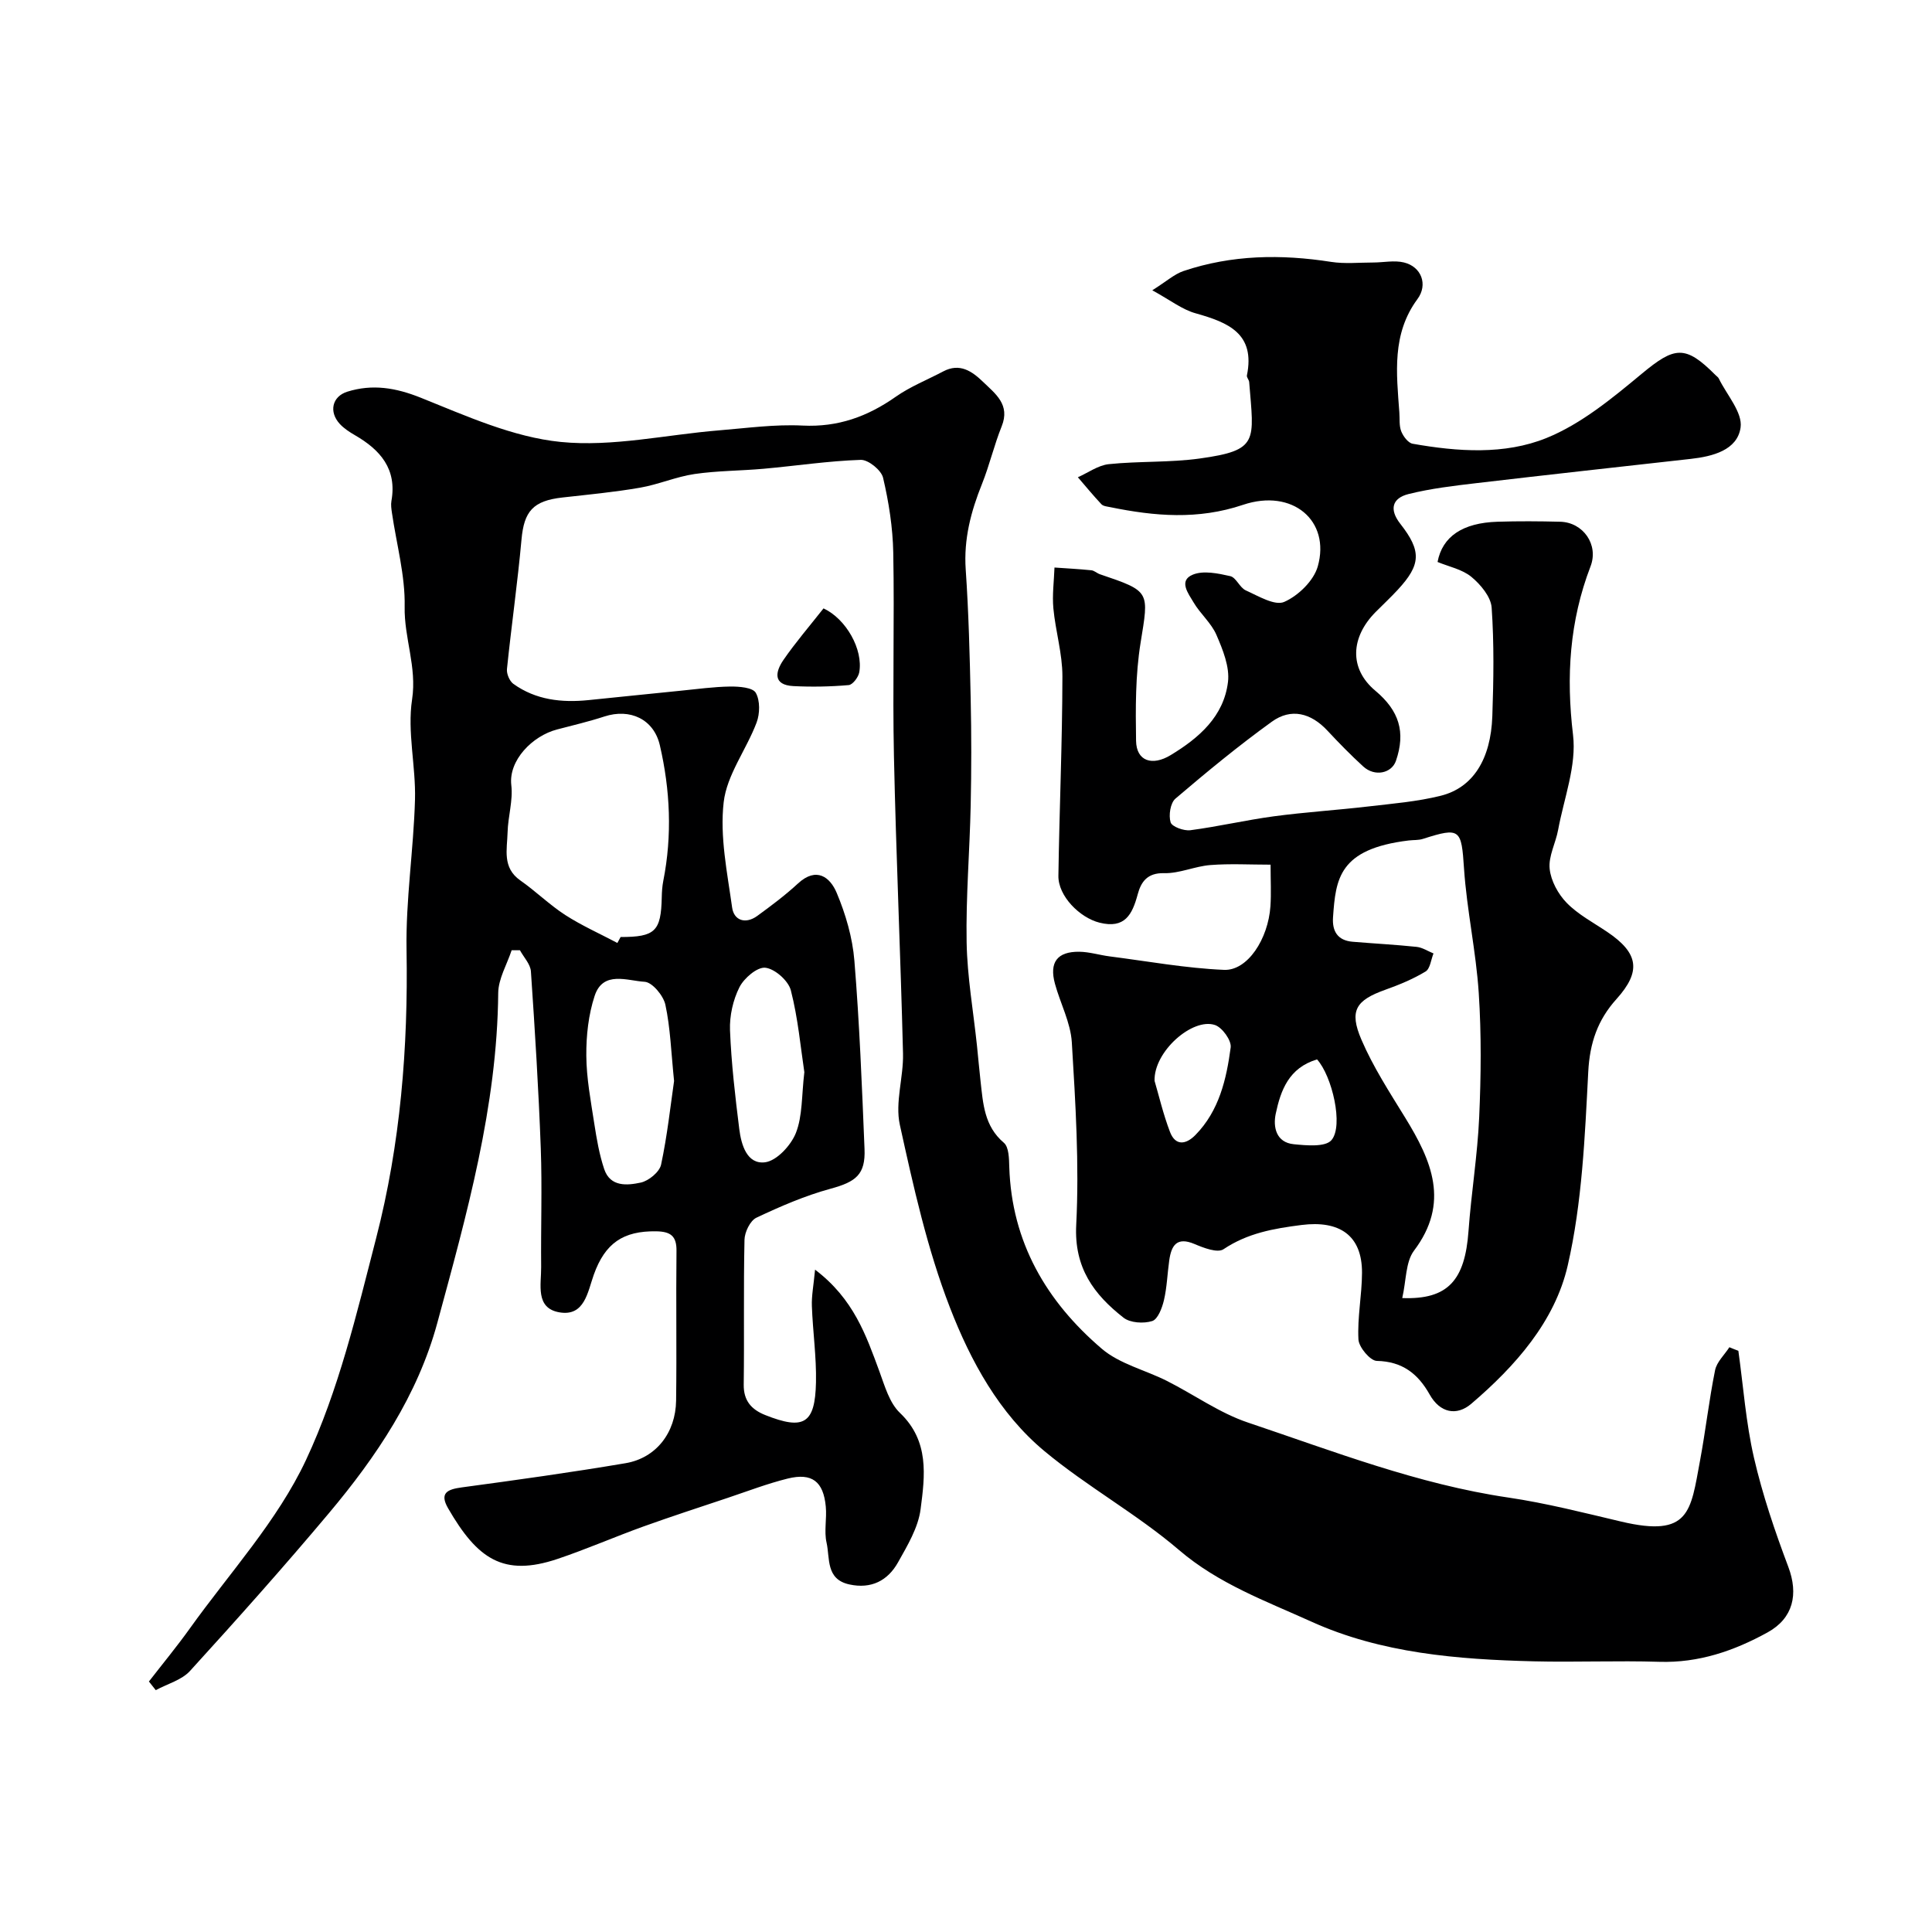 <svg enable-background="new 0 0 400 400" viewBox="0 0 400 400" xmlns="http://www.w3.org/2000/svg"><g fill="#000001"><path d="m359.91 279.67c1.03 7.39 1.56 14.9 3.23 22.14 1.77 7.67 4.33 15.21 7.11 22.59 2.13 5.66 1.03 10.63-4.29 13.57-6.96 3.83-14.26 6.34-22.42 6.09-8.66-.27-17.33.11-25.99-.1-15.77-.39-31.62-1.67-46.07-8.23-9.36-4.24-19.18-7.8-27.36-14.8-8.74-7.48-19.04-13.13-27.89-20.5-9.36-7.79-15.27-18.64-19.55-29.7-4.71-12.15-7.57-25.08-10.38-37.86-1.02-4.64.78-9.83.66-14.75-.51-20.54-1.44-41.07-1.88-61.6-.3-14.03.12-28.07-.14-42.1-.1-5.2-.92-10.45-2.11-15.51-.37-1.57-3.06-3.75-4.62-3.7-6.71.22-13.39 1.24-20.09 1.84-4.77.43-9.6.4-14.32 1.09-3.82.56-7.47 2.17-11.28 2.83-5.31.92-10.7 1.43-16.06 2.03-6.11.68-7.96 2.85-8.49 8.71-.81 8.96-2.09 17.87-3.01 26.81-.1.99.54 2.5 1.33 3.07 4.66 3.34 10 3.92 15.55 3.36 6.35-.64 12.7-1.31 19.05-1.94 3.43-.34 6.85-.82 10.29-.87 1.84-.02 4.65.19 5.29 1.29.92 1.6.87 4.34.17 6.18-2.11 5.59-6.16 10.81-6.81 16.48-.82 7.12.74 14.57 1.75 21.81.38 2.71 2.8 3.47 5.19 1.74 2.91-2.12 5.81-4.29 8.45-6.73 3.81-3.51 6.64-1.32 8.01 1.95 1.86 4.42 3.27 9.26 3.66 14.02 1.06 12.97 1.57 25.99 2.1 39 .22 5.31-1.8 6.81-7.02 8.23-5.28 1.44-10.39 3.65-15.36 6-1.29.61-2.43 2.97-2.47 4.55-.22 9.99-.03 20-.16 29.99-.05 3.38 1.62 5.19 4.45 6.32 8 3.18 10.33 1.82 10.51-6.78.11-5.25-.66-10.52-.85-15.79-.08-2.1.35-4.23.66-7.53 8.01 6.07 10.57 13.61 13.33 21.09 1.1 3 2.07 6.49 4.24 8.56 6.13 5.84 5.18 13.02 4.28 19.94-.49 3.82-2.73 7.54-4.68 11.02-2.12 3.78-5.54 5.55-10.07 4.56-4.92-1.07-3.99-5.43-4.72-8.65-.54-2.38.08-4.99-.16-7.47-.49-5.2-2.85-7.04-7.88-5.8-4.24 1.05-8.34 2.63-12.49 4.02-5.83 1.95-11.68 3.85-17.46 5.93-5.93 2.14-11.71 4.67-17.68 6.68-11.28 3.8-16.65-.03-22.69-10.48-1.83-3.17-.14-3.92 2.83-4.32 11.32-1.53 22.65-3.1 33.91-5.01 6.32-1.07 10.38-6.29 10.47-12.97.14-10.33-.04-20.66.08-31 .04-3.1-1.26-3.99-4.19-4.04-6.85-.11-10.6 2.46-12.93 8.98-1.27 3.56-1.9 8.68-7.1 7.8-5.08-.86-3.76-5.78-3.8-9.41-.08-8.19.22-16.4-.08-24.58-.45-12.21-1.21-24.41-2.04-36.6-.1-1.5-1.48-2.92-2.27-4.38-.57 0-1.15 0-1.72 0-.97 2.95-2.75 5.9-2.78 8.85-.21 23.51-6.53 45.88-12.6 68.27-4.07 15.02-12.61 27.71-22.47 39.45-9.32 11.1-18.98 21.93-28.74 32.64-1.73 1.9-4.7 2.68-7.09 3.98-.47-.6-.95-1.19-1.42-1.79 2.82-3.64 5.76-7.2 8.44-10.94 8.24-11.53 18.16-22.29 24.08-34.92 6.76-14.41 10.51-30.36 14.52-45.91 5.04-19.51 6.65-39.5 6.3-59.71-.18-10.35 1.46-20.73 1.75-31.11.19-6.92-1.63-14.03-.6-20.75 1.02-6.73-1.67-12.71-1.54-19.2.13-6.44-1.69-12.93-2.63-19.4-.12-.82-.25-1.69-.11-2.48 1.18-6.62-2.3-10.58-7.56-13.62-1.12-.65-2.26-1.39-3.13-2.33-2.3-2.5-1.6-5.69 1.57-6.68 5.18-1.61 9.98-.83 15.16 1.24 9.43 3.78 19.12 8.18 29.01 9.17 10.74 1.07 21.84-1.51 32.8-2.4 5.76-.47 11.55-1.28 17.28-.99 7.32.36 13.44-1.86 19.29-5.97 3.02-2.12 6.55-3.51 9.84-5.25 3.41-1.8 5.95-.03 8.23 2.17 2.55 2.47 5.67 4.7 3.86 9.2-1.57 3.9-2.52 8.04-4.08 11.94-2.29 5.7-3.8 11.42-3.37 17.69.61 8.91.84 17.86 1.03 26.79.16 7.36.16 14.73 0 22.09-.2 9.46-1.01 18.92-.84 28.36.13 7.13 1.39 14.23 2.14 21.35.26 2.45.46 4.9.74 7.35.53 4.65.75 9.31 4.83 12.77 1.05.89 1.07 3.29 1.12 5.02.49 15.56 7.7 27.85 19.16 37.63 3.69 3.15 8.99 4.39 13.47 6.65 5.63 2.84 10.9 6.65 16.8 8.63 17.72 5.95 35.2 12.77 53.88 15.52 7.87 1.16 15.63 3.15 23.39 4.98 14.22 3.36 14.36-2.14 16.3-12.55 1.17-6.25 1.87-12.58 3.13-18.8.35-1.71 1.94-3.17 2.96-4.75.62.27 1.24.5 1.86.74zm-232.09-84.44c.22-.41.45-.82.67-1.23 7.15 0 8.37-1.19 8.52-8.21.02-1.15.1-2.31.32-3.43 1.86-9.42 1.43-18.81-.72-28.08-1.26-5.41-6.19-7.66-11.47-5.94-3.22 1.05-6.53 1.83-9.81 2.69-5.11 1.33-10.07 6.4-9.47 11.53.38 3.18-.69 6.5-.77 9.77-.09 3.51-1.15 7.3 2.63 9.95 3.21 2.24 6.04 5.05 9.32 7.17 3.42 2.2 7.18 3.87 10.78 5.78zm11.74 28.58c-.62-6.06-.77-11.02-1.8-15.79-.41-1.89-2.72-4.66-4.29-4.75-3.57-.2-8.61-2.37-10.35 2.9-1.29 3.91-1.76 8.24-1.73 12.38.03 4.7.93 9.4 1.65 14.08.49 3.18 1.04 6.4 2.06 9.44 1.26 3.72 4.78 3.37 7.57 2.77 1.64-.36 3.87-2.19 4.2-3.71 1.29-6.05 1.95-12.22 2.69-17.32zm26.97-1.83c-.77-5.09-1.3-11.13-2.79-16.93-.51-1.99-3.29-4.46-5.27-4.69-1.68-.2-4.43 2.15-5.38 4.04-1.33 2.64-2.06 5.92-1.95 8.89.27 6.84 1.07 13.67 1.92 20.48.41 3.25 1.59 7.33 5.33 6.87 2.42-.3 5.37-3.5 6.39-6.07 1.39-3.53 1.17-7.69 1.75-12.59z"/><path d="m238.57 60.1c2.96-1.86 4.57-3.35 6.47-3.99 9.99-3.36 20.2-3.51 30.55-1.89 2.84.44 5.8.13 8.7.13 2.13 0 4.37-.5 6.38-.01 3.63.88 5.01 4.59 2.8 7.58-5.34 7.23-4.34 15.35-3.75 23.47.1 1.31-.07 2.74.39 3.91.41 1.04 1.43 2.4 2.36 2.57 9.32 1.65 19.03 2.33 27.7-1.18 7.21-2.92 13.63-8.24 19.74-13.31 6.81-5.65 9-6.02 15.26.27.23.24.55.43.69.72 1.65 3.39 4.95 7.03 4.51 10.14-.67 4.69-5.77 5.99-10.33 6.5-14.8 1.66-29.6 3.28-44.38 5.02-4.7.55-9.43 1.11-14.01 2.25-3.4.84-4.09 3.16-1.73 6.17 4.43 5.65 4.28 8.46-.53 13.66-1.47 1.59-3.06 3.07-4.58 4.6-5.16 5.2-5.56 11.69-.07 16.29 4.96 4.15 6.31 8.58 4.28 14.51-.88 2.58-4.38 3.39-6.8 1.16-2.58-2.36-5.03-4.87-7.41-7.42-3.4-3.64-7.5-4.71-11.49-1.83-6.9 4.98-13.49 10.41-19.96 15.93-1.05.9-1.44 3.45-1 4.9.27.91 2.74 1.81 4.08 1.64 5.79-.76 11.49-2.1 17.28-2.88 6.5-.87 13.06-1.28 19.57-2.04 5.03-.59 10.13-1 15.01-2.22 6.65-1.66 10.36-7.53 10.67-16.47.26-7.49.38-15.02-.14-22.48-.16-2.25-2.29-4.79-4.2-6.37-1.91-1.57-4.67-2.11-7-3.08 1-5.29 5.2-8.1 12.4-8.33 4.33-.14 8.67-.11 13 0 4.73.12 8.01 4.74 6.27 9.25-4.35 11.34-5.07 22.79-3.62 34.89.76 6.35-1.88 13.11-3.09 19.67-.5 2.71-2.02 5.45-1.75 8.04.25 2.48 1.75 5.24 3.54 7.07 2.36 2.41 5.51 4.07 8.36 5.99 6.54 4.4 7.1 8.18 1.93 13.92-3.88 4.3-5.53 9.06-5.84 15.06-.7 13.43-1.26 27.08-4.25 40.1-2.66 11.59-10.86 20.85-19.97 28.63-3.04 2.59-6.49 1.88-8.62-1.93-2.41-4.29-5.65-6.84-10.94-6.95-1.36-.03-3.72-2.83-3.8-4.45-.24-4.57.72-9.18.74-13.78.03-7.81-4.7-10.9-12.52-9.91-5.81.74-11.17 1.68-16.16 5.02-1.23.83-4.12-.28-6-1.08-3.68-1.56-4.79.3-5.23 3.38-.39 2.75-.47 5.57-1.1 8.26-.38 1.61-1.26 3.94-2.43 4.31-1.78.56-4.55.39-5.94-.7-6.14-4.81-10.25-10.33-9.79-19.22.64-12.55-.15-25.2-.91-37.78-.25-4.09-2.38-8.06-3.49-12.12-1.22-4.45.46-6.7 5.06-6.64 2.09.03 4.16.69 6.26.96 7.89 1.01 15.76 2.45 23.68 2.79 4.85.21 9.14-6.35 9.61-13.18.18-2.64.03-5.31.03-8.6-4.32 0-8.42-.24-12.47.08-3.22.25-6.4 1.76-9.58 1.68-3.51-.09-4.78 1.85-5.46 4.38-1.13 4.19-2.66 7.18-7.9 5.87-4.09-1.02-8.59-5.51-8.52-9.71.2-13.77.81-27.53.83-41.29.01-4.69-1.43-9.36-1.87-14.07-.26-2.79.13-5.64.23-8.46 2.54.18 5.09.31 7.63.57.61.06 1.16.61 1.77.82 10.54 3.57 10.15 3.5 8.42 14.23-1.07 6.63-1.04 13.5-.93 20.26.07 4.22 3.35 5.27 7.16 2.96 5.9-3.57 11-8.02 11.87-15.14.38-3.13-1.07-6.69-2.39-9.75-1.07-2.48-3.37-4.39-4.76-6.77-1.04-1.77-3.15-4.46-.14-5.7 2.19-.91 5.23-.27 7.75.3 1.24.28 1.96 2.39 3.24 2.96 2.58 1.16 5.99 3.23 7.94 2.38 2.9-1.27 6.11-4.38 6.95-7.35 2.68-9.46-5.23-16.2-15.48-12.75-9.33 3.14-18.29 2.36-27.49.48-.63-.13-1.44-.19-1.83-.61-1.69-1.8-3.26-3.71-4.87-5.58 2.13-.94 4.2-2.48 6.4-2.71 6.25-.65 12.62-.31 18.83-1.17 12.32-1.71 11.21-3.55 10.24-15.83-.04-.47-.55-.97-.47-1.37 1.78-8.69-3.9-10.97-10.57-12.85-2.79-.76-5.18-2.67-9.02-4.78zm51.75 208.65c9.5.36 12.99-3.71 13.72-13.9.57-7.86 1.86-15.67 2.21-23.54.38-8.55.47-17.16-.09-25.7-.56-8.62-2.47-17.16-3.05-25.78-.54-8.15-.76-8.63-8.5-6.15-.92.3-1.96.21-2.95.33-14.5 1.75-15.11 7.98-15.67 15.87-.21 2.91.94 4.84 4.06 5.1 4.42.37 8.85.6 13.25 1.06 1.2.13 2.33.89 3.49 1.36-.52 1.28-.69 3.16-1.64 3.74-2.6 1.57-5.46 2.75-8.34 3.78-6.06 2.17-7.54 4.29-4.94 10.34 2.42 5.63 5.81 10.86 9.04 16.11 5.49 8.92 9.35 17.65 1.82 27.6-1.73 2.34-1.57 6.12-2.41 9.78zm-51.28-44.97c.86 2.9 1.77 6.85 3.2 10.59 1.13 2.93 3.31 2.61 5.26.62 4.92-5.02 6.42-11.55 7.3-18.13.19-1.44-1.75-4.14-3.25-4.64-4.65-1.57-12.7 5.49-12.51 11.56zm33.64-4.44c-5.85 1.74-7.53 6.42-8.55 11.23-.59 2.77.07 5.97 3.74 6.33 2.63.26 6.52.62 7.79-.84 2.56-2.97.12-13.32-2.98-16.72z"/><path d="m170.5 125.96c4.68 2.18 8.24 8.51 7.4 13.23-.18 1.02-1.36 2.58-2.19 2.65-3.79.33-7.62.4-11.42.21-4.37-.22-3.74-3.02-2.07-5.44 2.48-3.6 5.36-6.94 8.28-10.65z"/></g></svg>
